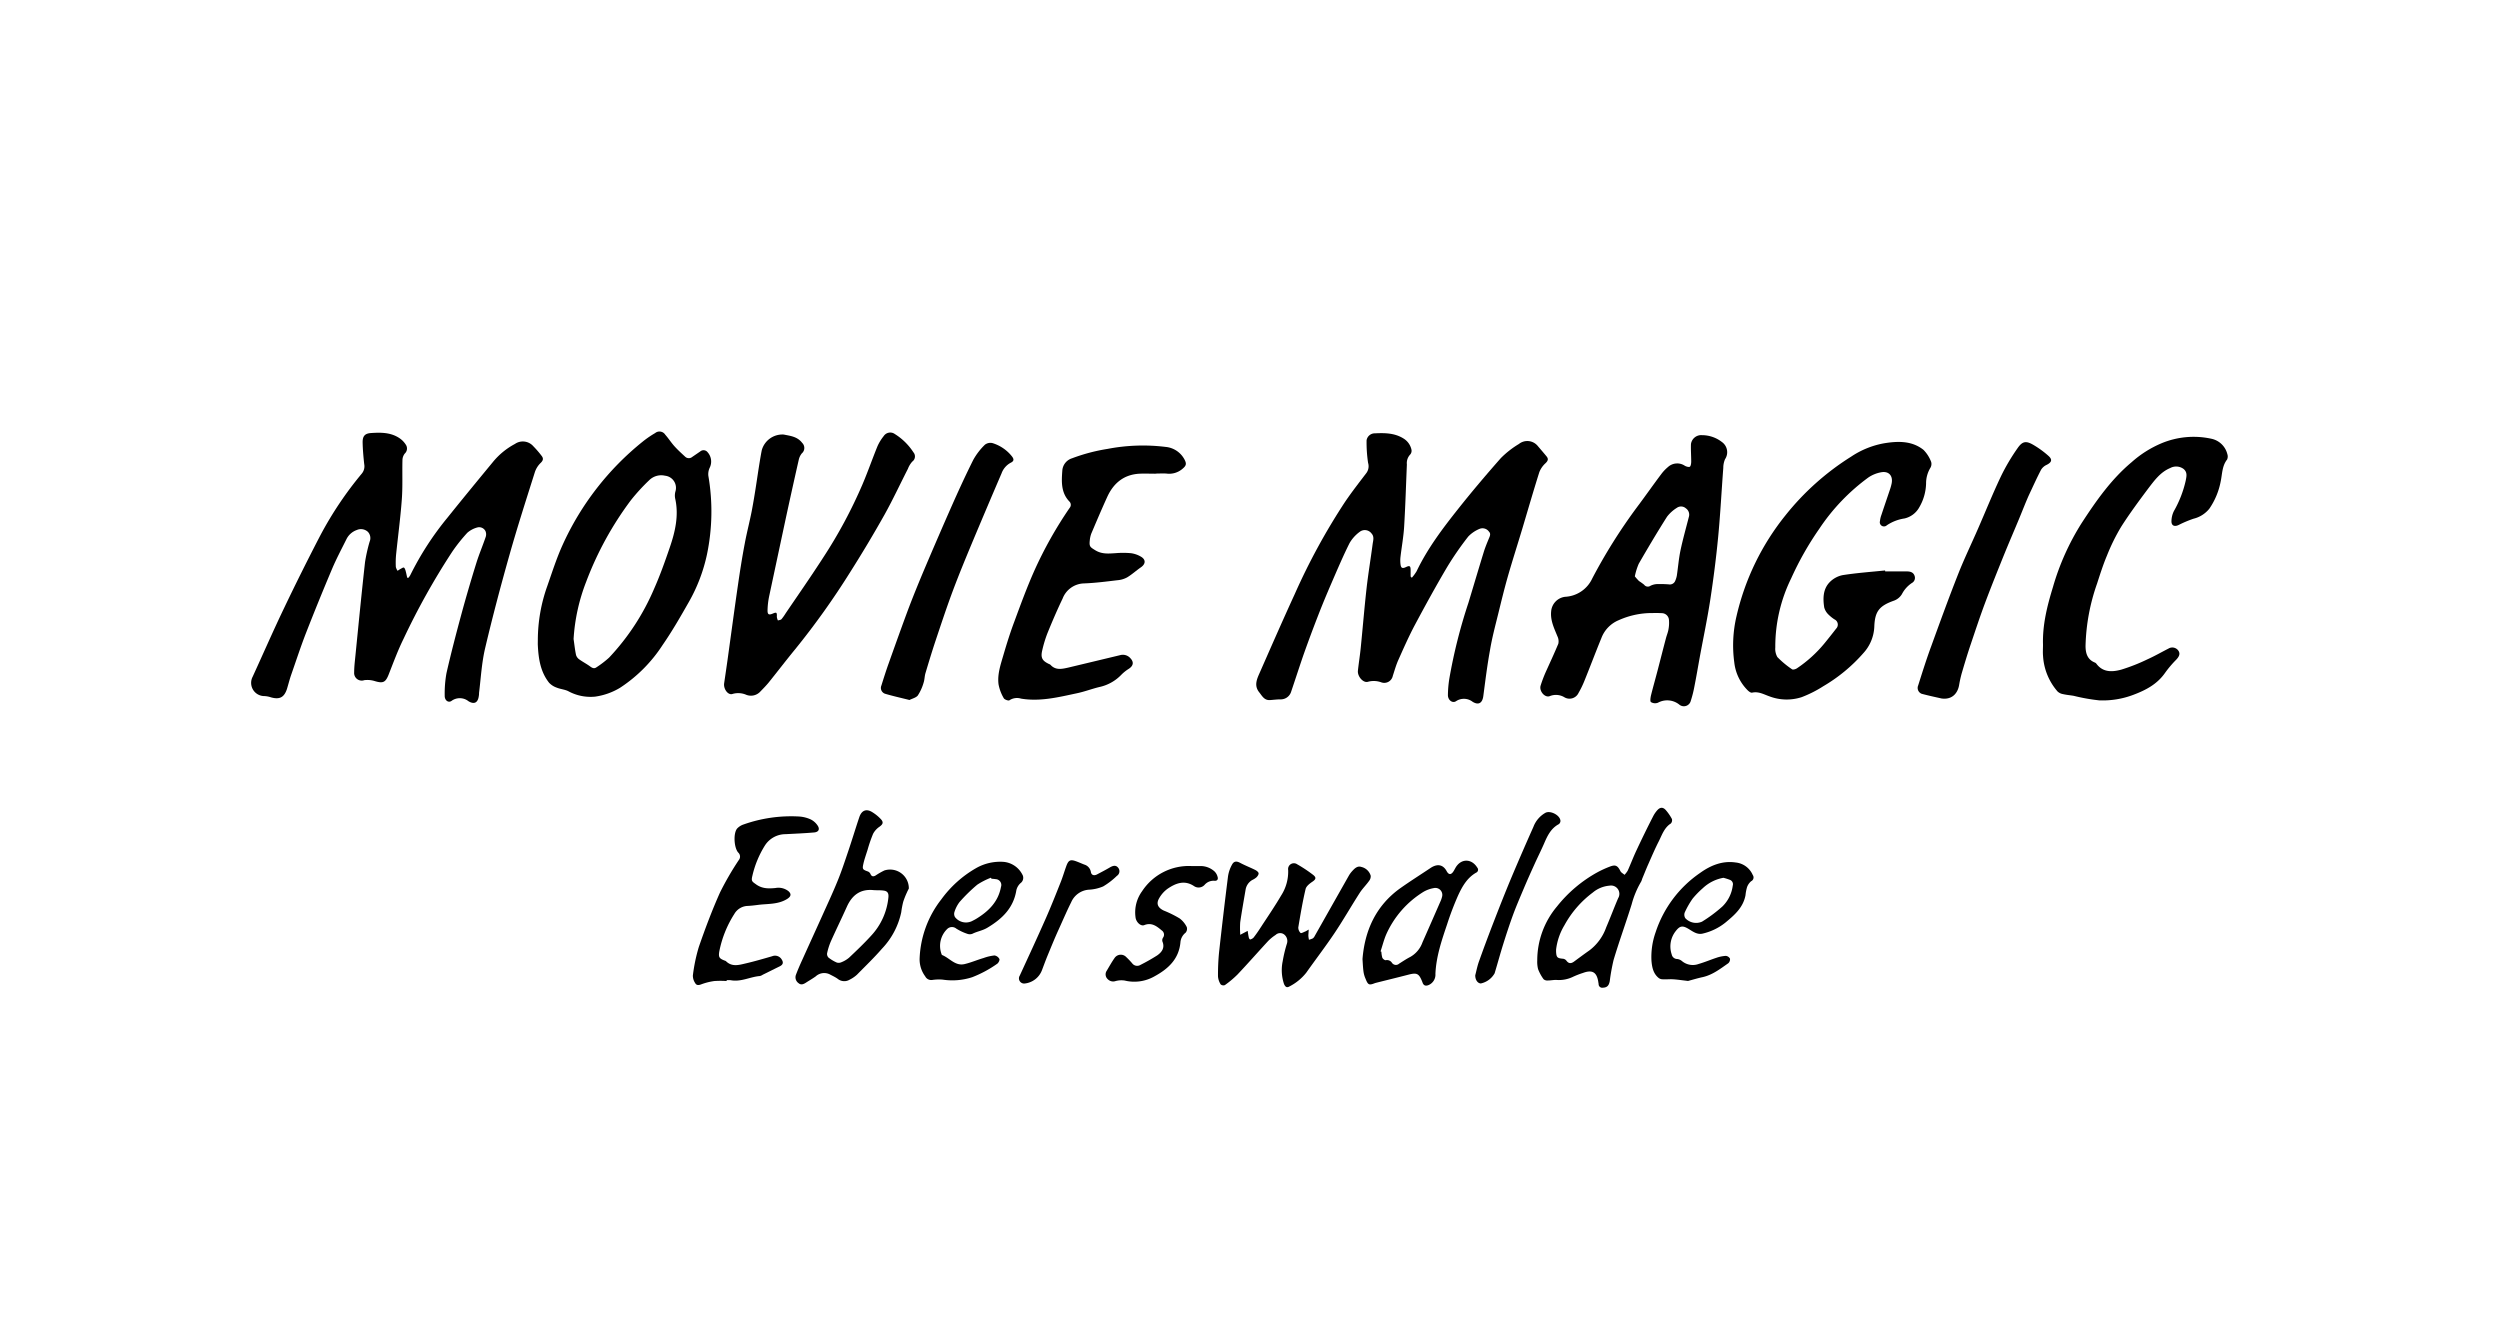 <svg xmlns="http://www.w3.org/2000/svg" width="600" height="320" viewBox="0 0 600 320"><path d="M338.83,138.67a10.57,10.57,0,0,0,1.15-1.56c2.64-5.53,6.33-10.38,10.11-15.14,3.24-4.08,6.62-8.06,10.09-12a22.07,22.07,0,0,1,4.35-3.41,3.24,3.24,0,0,1,4.57.52c.7.82,1.4,1.63,2.08,2.46.46.58.37,1-.21,1.59a5.74,5.74,0,0,0-1.53,2.18c-1.42,4.5-2.72,9-4.08,13.56-1.15,3.83-2.38,7.65-3.48,11.49-.84,2.94-1.56,5.92-2.29,8.89s-1.51,5.87-2,8.84c-.66,3.62-1.11,7.28-1.59,10.93-.21,1.69-1.12,2.3-2.57,1.41a3.41,3.41,0,0,0-4-.13c-.85.54-1.93-.27-1.93-1.48a26.75,26.75,0,0,1,.33-3.89,126.27,126.27,0,0,1,4.59-18.25c1.23-4.06,2.43-8.13,3.68-12.19.33-1.08.77-2.13,1.2-3.18.24-.58.58-1.17.05-1.72a1.9,1.9,0,0,0-2.19-.69,7.92,7.92,0,0,0-2.78,1.87,74.48,74.48,0,0,0-5.1,7.38c-2.7,4.57-5.25,9.23-7.75,13.91-1.44,2.72-2.69,5.56-3.95,8.38-.54,1.21-.89,2.5-1.31,3.77a2.09,2.09,0,0,1-2.71,1.57,5.3,5.3,0,0,0-3.23-.16c-1.13.38-2.58-1.28-2.43-2.66.2-1.88.51-3.75.69-5.63.47-4.67.85-9.35,1.37-14,.4-3.58,1-7.15,1.47-10.73.12-.89.46-1.8-.29-2.6a2,2,0,0,0-2.82-.35,8.77,8.77,0,0,0-2.44,2.72c-1.54,3.08-2.89,6.26-4.26,9.42-1.12,2.6-2.22,5.21-3.24,7.85q-1.86,4.77-3.57,9.6c-1,2.91-1.95,5.86-2.94,8.78a2.61,2.61,0,0,1-2.6,1.83c-.84,0-1.67.12-2.51.17-1.34.07-1.86-1-2.54-1.86-1.34-1.65-.52-3.28.17-4.84,2.76-6.28,5.51-12.56,8.37-18.79a153.87,153.87,0,0,1,12-22c1.62-2.4,3.41-4.69,5.17-7a2.75,2.75,0,0,0,.41-2.44,32.82,32.82,0,0,1-.36-5.43A2,2,0,0,1,330,104c2.35-.11,4.68-.09,6.81,1.22a4.18,4.18,0,0,1,1.94,2.69,1.36,1.36,0,0,1-.28,1.15,3,3,0,0,0-.82,2.4c-.21,5-.36,10-.66,15-.15,2.4-.59,4.79-.87,7.18a7.4,7.4,0,0,0,0,1.76c.11.95.45,1.11,1.31.7s1.12-.31,1.12.73q0,.78,0,1.56C338.54,138.37,338.65,138.44,338.83,138.67Z"/><path d="M98,138.69a4.19,4.19,0,0,0,.44-.6,72,72,0,0,1,9-13.91c3.57-4.45,7.19-8.85,10.82-13.25a17.35,17.35,0,0,1,5.32-4.38,3.34,3.34,0,0,1,4.42.55,24.17,24.17,0,0,1,2,2.32c.45.59.39,1.07-.23,1.67a5.48,5.48,0,0,0-1.41,2.25c-2.1,6.65-4.24,13.29-6.13,20-2.09,7.4-4.06,14.84-5.82,22.32-.81,3.48-1,7.1-1.44,10.65,0,.23,0,.46-.05.69-.2,1.63-1.08,2.15-2.49,1.29a3.35,3.35,0,0,0-4.07-.07c-.76.53-1.65-.13-1.63-1.25a27.37,27.37,0,0,1,.43-5.44c1.09-4.79,2.34-9.55,3.62-14.29q1.68-6.15,3.58-12.24c.63-2,1.48-4,2.16-6a2,2,0,0,0,0-1.52,1.7,1.7,0,0,0-2-.88,6,6,0,0,0-2.37,1.27,40.19,40.19,0,0,0-3.64,4.58,171.38,171.38,0,0,0-11.67,20.89c-1.35,2.74-2.41,5.62-3.53,8.47-.78,2-1.37,2.26-3.43,1.63a6,6,0,0,0-2.46-.2A1.82,1.82,0,0,1,85,161.36c0-1.33.17-2.67.3-4,.75-7.49,1.48-15,2.31-22.47A39.55,39.55,0,0,1,88.71,130a2.19,2.19,0,0,0-.42-2.36,2.46,2.46,0,0,0-2.65-.44,4.38,4.38,0,0,0-2.5,2.22c-1.18,2.37-2.42,4.7-3.45,7.13q-3.25,7.69-6.29,15.47c-1.28,3.31-2.38,6.69-3.54,10-.38,1.11-.66,2.25-1,3.36-.67,2-1.75,2.55-3.77,2a6,6,0,0,0-1.61-.32,3.17,3.17,0,0,1-2.84-4.65c2.48-5.41,4.86-10.87,7.43-16.24q4.24-8.88,8.78-17.62a86.1,86.1,0,0,1,10-14.91,2.74,2.74,0,0,0,.56-2.27c-.19-1.75-.35-3.5-.38-5.25,0-1.44.53-2.09,2-2.19,2.35-.16,4.73-.17,6.8,1.2a5.27,5.27,0,0,1,1.55,1.57,1.64,1.64,0,0,1-.23,2.15,2.61,2.61,0,0,0-.56,1.57c-.08,3.13.08,6.27-.15,9.39-.33,4.48-.93,8.94-1.39,13.42a20.54,20.54,0,0,0-.05,2.83,2.74,2.74,0,0,0,.42.93c.25-.16.5-.34.77-.48s.56-.36.74-.29.32.45.4.71c.16.57.27,1.15.4,1.72Z"/><path d="M396.42,147.13a19.42,19.42,0,0,0-7.94,1.72,7.52,7.52,0,0,0-4.16,4.32c-1.39,3.39-2.68,6.83-4.06,10.23a22.17,22.17,0,0,1-1.41,2.9,2.39,2.39,0,0,1-3.35,1.07,3.94,3.94,0,0,0-3.53-.31c-1.17.5-2.63-1.19-2.22-2.52a30.79,30.79,0,0,1,1.32-3.46c1-2.2,2-4.36,2.93-6.59a2.75,2.75,0,0,0-.23-1.8c-.78-1.93-1.72-3.79-1.49-6a3.82,3.82,0,0,1,3.37-3.46,7.59,7.59,0,0,0,6.5-4.42,130.11,130.11,0,0,1,10.74-17.1c2-2.66,3.89-5.38,5.87-8a9.89,9.89,0,0,1,1.55-1.62,3.28,3.28,0,0,1,4.06-.3c.35.2,1,.38,1.21.21s.31-.78.31-1.2c0-1.4-.11-2.8-.06-4.2a2.48,2.48,0,0,1,2.68-2.16,7.81,7.81,0,0,1,4.8,1.68,3,3,0,0,1,.7,4.09,5.24,5.24,0,0,0-.42,2.07c-.42,5.52-.7,11.06-1.23,16.57-.48,5-1.12,10-1.88,15-.71,4.63-1.68,9.22-2.53,13.83-.43,2.37-.83,4.75-1.3,7.11a26.44,26.44,0,0,1-.86,3.4,1.71,1.71,0,0,1-2.74.93,4.64,4.64,0,0,0-5.14-.47,1.88,1.88,0,0,1-1.68-.15c-.25-.19-.11-1.05,0-1.58.5-2,1.07-4,1.59-6,.67-2.57,1.32-5.14,2-7.71.18-.72.49-1.41.61-2.14a8.47,8.47,0,0,0,.12-2.3,1.74,1.74,0,0,0-1.8-1.61C398,147.1,397.21,147.13,396.42,147.13Zm-4.06-8.8a14,14,0,0,0,1,1.12,15,15,0,0,1,1.22.87,1.1,1.1,0,0,0,1.53.27,3.89,3.89,0,0,1,1.57-.41,26.74,26.74,0,0,1,2.83.07,1.39,1.39,0,0,0,1.56-.89,5.64,5.64,0,0,0,.37-1.21c.3-2,.46-4.07.88-6.07.57-2.69,1.32-5.33,2-8a1.84,1.84,0,0,0-.71-2.08,1.74,1.74,0,0,0-2.18-.11,8.76,8.76,0,0,0-2.35,2.13c-2.35,3.71-4.59,7.48-6.78,11.28A15,15,0,0,0,392.36,138.33Z"/><path d="M452.45,137.14h5.18c.83,0,1.59.19,1.88,1.09a1.4,1.4,0,0,1-.66,1.69,7.16,7.16,0,0,0-2.38,2.65,3.7,3.7,0,0,1-1.87,1.57c-3.59,1.26-4.65,2.58-4.77,6.36a10,10,0,0,1-2.64,6.27,38.85,38.85,0,0,1-9.61,7.93,28.07,28.07,0,0,1-5.19,2.62,11.64,11.64,0,0,1-7.68-.18c-1.37-.47-2.65-1.26-4.22-.9-.28.06-.73-.26-1-.52a11.17,11.17,0,0,1-3.26-6.72,30.56,30.56,0,0,1,.54-11.15,60,60,0,0,1,11.71-24.13,62.79,62.79,0,0,1,15.8-14.13,20.79,20.79,0,0,1,7.9-3.2c3.25-.53,6.64-.66,9.45,1.57a8.25,8.25,0,0,1,1.85,2.9,1.82,1.82,0,0,1-.22,1.47,7.24,7.24,0,0,0-1,3.73,11.89,11.89,0,0,1-1.62,5.67,5.44,5.44,0,0,1-3.56,2.7,10.31,10.31,0,0,0-4.24,1.64,1,1,0,0,1-1.65-1,5.9,5.9,0,0,1,.36-1.52c.68-2.06,1.39-4.12,2.08-6.18A11.8,11.8,0,0,0,454,116c.35-1.83-.7-3-2.54-2.65a8,8,0,0,0-3,1.21,48.49,48.49,0,0,0-11.84,12.36,73.85,73.85,0,0,0-6.73,11.87,37.25,37.25,0,0,0-3.82,16.58,4,4,0,0,0,.5,2.33,22.49,22.49,0,0,0,3.51,2.92c.22.17.84,0,1.16-.21a30.55,30.55,0,0,0,6.7-6.09q1.38-1.69,2.73-3.44a1.38,1.38,0,0,0-.4-2.23,9,9,0,0,1-1.51-1.23,3.65,3.65,0,0,1-.95-1.65c-.32-2.13-.31-4.33,1.27-6a6,6,0,0,1,3.16-1.74c3.37-.53,6.78-.77,10.18-1.12Z"/><path d="M129.08,153.55a38.68,38.68,0,0,1,2.25-12.84c1.16-3.31,2.22-6.66,3.66-9.85a67.53,67.53,0,0,1,19.32-24.92,24,24,0,0,1,2.92-2,1.64,1.64,0,0,1,2.43.39c.78.88,1.41,1.88,2.19,2.75s1.7,1.71,2.58,2.52a1.27,1.27,0,0,0,1.71.06l1.93-1.32a1.22,1.22,0,0,1,1.75.19,3.35,3.35,0,0,1,.55,3.64,3.69,3.69,0,0,0-.37,2,50.48,50.48,0,0,1-.32,18.86,39.78,39.78,0,0,1-4.37,11.47c-2,3.52-4,7-6.31,10.34a34.84,34.84,0,0,1-10.21,10.24,15.8,15.8,0,0,1-5.94,2.11,11.16,11.16,0,0,1-6.51-1.33c-.85-.4-1.85-.47-2.73-.83a4.59,4.59,0,0,1-1.82-1.16c-2.09-2.63-2.55-5.78-2.71-9C129.06,154.46,129.08,154,129.08,153.55Zm8.58-.19c.19,1.28.32,2.57.59,3.84a2,2,0,0,0,.77,1.05c.86.62,1.81,1.1,2.66,1.73.51.37.95.56,1.49.16a23.68,23.68,0,0,0,3-2.3,56.06,56.06,0,0,0,10.87-16.66c1.4-3.16,2.56-6.44,3.68-9.71,1.32-3.84,2.25-7.76,1.31-11.88a3.75,3.75,0,0,1,.07-1.63,2.93,2.93,0,0,0-2.49-3.79,4.11,4.11,0,0,0-3.8,1.08,46.65,46.65,0,0,0-4.41,4.82,79.08,79.08,0,0,0-10.72,19.56A45.35,45.35,0,0,0,137.66,153.36Z"/><path d="M188.1,104.29c1.42.31,3.23.43,4.42,2a1.71,1.71,0,0,1-.08,2.52,3.7,3.7,0,0,0-.72,1.46q-1.6,7.05-3.13,14.13-2,9.36-4,18.74a18.44,18.44,0,0,0-.38,3.4c0,.95.33,1.11,1.23.73s1.06-.35,1,.77a2.88,2.88,0,0,0,.26.87c.29-.09.67-.11.86-.31a12.14,12.14,0,0,0,1-1.41c3-4.42,6.05-8.79,8.94-13.27a114.36,114.36,0,0,0,9.5-17.68c1.28-3,2.37-6.14,3.61-9.18a11.25,11.25,0,0,1,1.48-2.4,1.88,1.88,0,0,1,2.69-.48,14.29,14.29,0,0,1,4.43,4.36,1.52,1.52,0,0,1-.26,2.24,5.56,5.56,0,0,0-1.05,1.73c-1.87,3.66-3.6,7.39-5.61,11q-3.93,7-8.22,13.76a185.56,185.56,0,0,1-13.22,18.54c-2.15,2.62-4.21,5.31-6.33,7.95-.62.76-1.31,1.46-2,2.17a3.06,3.06,0,0,1-3.4.83,4.85,4.85,0,0,0-3.32-.21c-1.07.37-2.22-1.22-2-2.59.27-1.84.54-3.67.8-5.51.84-6.06,1.65-12.13,2.53-18.18.48-3.32,1-6.63,1.63-9.92.52-2.78,1.26-5.52,1.77-8.31.56-3,1-6,1.46-9.06.26-1.64.51-3.28.83-4.91A5.14,5.14,0,0,1,188.1,104.29Z"/><path d="M277.36,113.69c-1.31,0-2.61-.06-3.91,0-3.71.21-6.17,2.24-7.68,5.5-1.34,2.93-2.6,5.9-3.86,8.87a6.52,6.52,0,0,0-.37,1.71c-.15,1.4.12,1.55,1.29,2.27,1.59,1,3.22.83,4.92.72a21.77,21.77,0,0,1,3.61,0,6.31,6.31,0,0,1,2.45.83c1.23.71,1.17,1.76,0,2.57s-2.12,1.7-3.28,2.4a5.74,5.74,0,0,1-2.32.69c-2.68.32-5.37.67-8.06.77a5.65,5.65,0,0,0-5.12,3.63c-1.31,2.73-2.5,5.51-3.64,8.31a29.1,29.1,0,0,0-1.25,4.11c-.43,1.8,0,2.53,1.64,3.3a.94.94,0,0,1,.34.19c1.22,1.35,2.73,1,4.19.68,4.18-1,8.35-2,12.51-3a2.4,2.4,0,0,1,2.48.74c.88.94.7,1.81-.37,2.52a9.83,9.83,0,0,0-1.82,1.45,10.29,10.29,0,0,1-5.29,2.94c-1.8.44-3.54,1.11-5.35,1.49-4.41.94-8.83,2.05-13.42,1.29a3.27,3.27,0,0,0-2.8.41c-.22.16-1.18-.18-1.35-.52a10.23,10.23,0,0,1-1.25-3.32c-.31-2.4.49-4.7,1.16-7,.79-2.7,1.63-5.4,2.61-8,1.51-4.09,3-8.17,4.77-12.16a97.07,97.07,0,0,1,8.54-15.21,1.11,1.11,0,0,0-.09-1.52c-2.05-2.16-1.87-4.83-1.68-7.47a3.33,3.33,0,0,1,2.33-2.89,43.36,43.36,0,0,1,8.56-2.26,44.8,44.8,0,0,1,13.91-.47,5.71,5.71,0,0,1,4.43,2.86c.7,1.24.51,1.68-.57,2.54a4.88,4.88,0,0,1-3.65,1c-.88-.07-1.76,0-2.64,0Z"/><path d="M490.32,154.72c-.14-4.76,1-9.3,2.38-13.8a59.58,59.58,0,0,1,6.92-15.42c3.45-5.29,7.07-10.48,12-14.6a25.86,25.86,0,0,1,7.06-4.48,20,20,0,0,1,12.06-1.12,5,5,0,0,1,3.82,3.68,1.77,1.77,0,0,1-.06,1.31c-1.23,1.57-1.15,3.49-1.54,5.28a17.19,17.19,0,0,1-2.72,6.52,7,7,0,0,1-3.79,2.4,27.09,27.09,0,0,0-3.56,1.5c-1,.49-1.76.19-1.74-.92a5.66,5.66,0,0,1,.58-2.4,26.37,26.37,0,0,0,2.84-7.31c.19-1,.46-2-.51-2.81a3,3,0,0,0-3.23-.21c-2.4,1-3.85,3.08-5.33,5-2.24,3-4.46,6-6.43,9.1a47,47,0,0,0-3.4,6.9c-.92,2.18-1.64,4.45-2.37,6.71A48.33,48.33,0,0,0,500.53,155c0,1.7.39,3.26,2.21,4a.87.87,0,0,1,.39.29c1.58,2.14,3.83,2,5.95,1.43a44.35,44.35,0,0,0,6.32-2.49c1.72-.77,3.36-1.72,5.05-2.58a1.77,1.77,0,0,1,2.4.57c.43.7.17,1.34-.59,2.14a25.33,25.33,0,0,0-2.64,3.12c-1.9,2.73-4.63,4.16-7.65,5.29a20.75,20.75,0,0,1-8.14,1.32A45.2,45.2,0,0,1,497.7,167c-.85-.15-1.72-.21-2.56-.41a2.51,2.51,0,0,1-1.32-.63,14.23,14.23,0,0,1-3.49-8.53C490.25,156.55,490.32,155.64,490.32,154.72Z"/><path d="M466,167.64c-1.15-.26-3-.65-4.8-1.13a1.51,1.51,0,0,1-.84-2c1-3.17,2-6.35,3.16-9.49,2.09-5.76,4.18-11.52,6.43-17.22,1.44-3.66,3.16-7.21,4.73-10.81,1.86-4.25,3.59-8.56,5.58-12.74a48.58,48.58,0,0,1,4-6.75c1.14-1.62,2-1.73,3.69-.76a22.43,22.43,0,0,1,3.68,2.67c1,.89.78,1.54-.4,2.14a3.06,3.06,0,0,0-1.36,1.17c-1.05,2-2,4.14-3,6.25-.81,1.84-1.54,3.73-2.31,5.59-1.16,2.79-2.36,5.56-3.5,8.36-1.57,3.89-3.14,7.77-4.61,11.69-1.24,3.32-2.35,6.68-3.47,10-.76,2.24-1.44,4.51-2.11,6.79a26.63,26.63,0,0,0-.67,2.94C469.94,166.05,468.78,168,466,167.64Z"/><path d="M218.28,168c-2.13-.53-4-.95-5.83-1.49a1.47,1.47,0,0,1-.91-2c.56-1.8,1.13-3.6,1.77-5.38,1.54-4.33,3.09-8.67,4.7-13,1.14-3,2.36-6,3.62-9q3.23-7.62,6.57-15.21c1.72-3.89,3.49-7.77,5.4-11.58a15.55,15.55,0,0,1,2.78-3.61,2.16,2.16,0,0,1,1.84-.38,9.51,9.51,0,0,1,4.62,3.15c.57.72.53,1.17-.27,1.56a4.67,4.67,0,0,0-2.19,2.53q-3.57,8.31-7.06,16.64c-1.59,3.82-3.17,7.64-4.62,11.51s-2.79,7.92-4.12,11.9c-.88,2.63-1.68,5.28-2.47,7.93-.22.74-.2,1.56-.45,2.29a11.19,11.19,0,0,1-1.39,3.06C219.83,167.47,218.88,167.67,218.28,168Z"/><path d="M297.66,224.35l1.78-.94c.08.53.15,1.06.27,1.57,0,.19.27.52.32.5a1.73,1.73,0,0,0,.81-.44c.58-.74,1.12-1.52,1.63-2.31,1.69-2.59,3.44-5.14,5-7.8a10.58,10.58,0,0,0,1.69-6.13,1.39,1.39,0,0,1,2.18-1.36,32.27,32.27,0,0,1,3.81,2.53c.85.67.65,1.09-.23,1.68-.64.43-1.43,1.06-1.58,1.73-.71,3-1.24,6.12-1.75,9.2a1.79,1.79,0,0,0,.55,1.33c.15.14.79-.23,1.19-.38a8.16,8.16,0,0,0,.75-.44c0,.66-.08,1.1-.07,1.54a6.89,6.89,0,0,0,.14.91,4.86,4.86,0,0,0,.95-.34,1.79,1.79,0,0,0,.46-.61q4.08-7.22,8.16-14.43a6.24,6.24,0,0,1,.81-1.1c.58-.64,1.26-1.31,2.18-1a3.06,3.06,0,0,1,2.26,2.11,1.77,1.77,0,0,1-.39,1.25c-.71,1-1.61,1.87-2.26,2.89-2.06,3.21-3.95,6.53-6.07,9.69s-4.52,6.29-6.75,9.45a12.24,12.24,0,0,1-4.06,3.31c-.67.4-1,0-1.27-.58a10.51,10.51,0,0,1-.32-5.5,32,32,0,0,1,1-4.18,2,2,0,0,0-.63-2.21,1.58,1.58,0,0,0-2.08.1,10.35,10.35,0,0,0-1.81,1.48c-2.46,2.66-4.84,5.38-7.32,8a23.49,23.49,0,0,1-3.05,2.56,1,1,0,0,1-1-.18,4.18,4.18,0,0,1-.64-1.89,54.41,54.41,0,0,1,.26-5.85q1-9.09,2.14-18.16a8.3,8.3,0,0,1,1-2.9c.48-.85,1.16-.79,2-.32,1.14.6,2.35,1.07,3.5,1.64.34.17.79.49.84.8s-.26.75-.52,1a4.52,4.52,0,0,1-1,.63,3.29,3.29,0,0,0-1.6,2.34c-.44,2.6-.91,5.2-1.29,7.81A22.26,22.26,0,0,0,297.66,224.35Z"/><path d="M174.43,235.45a21.71,21.71,0,0,0-3,0,14.56,14.56,0,0,0-3.18.81c-.64.24-1.12.22-1.42-.34a3.2,3.2,0,0,1-.54-1.81,40.45,40.45,0,0,1,1.43-6.85c1.53-4.42,3.18-8.81,5.09-13.08a71.49,71.49,0,0,1,4.49-7.75,1.31,1.31,0,0,0-.13-1.82c-1-1.14-1.22-4.56-.27-5.75a3.79,3.79,0,0,1,1.59-1,34.17,34.17,0,0,1,13.26-1.9,8,8,0,0,1,2.82.7,4.27,4.27,0,0,1,1.59,1.37c.68.93.36,1.66-.78,1.76-2.27.2-4.54.29-6.81.41a5.9,5.9,0,0,0-5,2.73,23.69,23.69,0,0,0-3,7.26c-.33,1.33-.05,1.38,1,2.14,1.47,1,3,.94,4.57.79a3.88,3.88,0,0,1,3.05.73c.85.72.62,1.35-.31,1.92-2.21,1.36-4.69,1.09-7.08,1.42-.77.1-1.55.19-2.33.23a3.84,3.84,0,0,0-3.23,1.93,25.92,25.92,0,0,0-3.61,9c-.23,1.4,0,1.7,1.34,2.21a.77.77,0,0,1,.26.12c1.45,1.45,3.16.91,4.78.53,2.12-.49,4.21-1.11,6.3-1.71a1.85,1.85,0,0,1,2.3.78c.48.75.3,1.26-.49,1.65-1.36.66-2.7,1.35-4.05,2a2.14,2.14,0,0,1-.71.32c-2.35.19-4.54,1.47-7,1a5.34,5.34,0,0,0-1,0Z"/><path d="M218.12,213.25c-.08.17-.28.53-.44.9a20.19,20.19,0,0,0-.91,2.29,21,21,0,0,0-.47,2.49,18.14,18.14,0,0,1-4.63,8.76c-1.9,2.19-4,4.2-6,6.24a7.67,7.67,0,0,1-1.77,1.2,2.49,2.49,0,0,1-2.85-.21c-.55-.4-1.18-.69-1.77-1a3,3,0,0,0-3.52.42c-.77.55-1.57,1-2.38,1.53-.54.33-1.12.6-1.71.1a1.71,1.71,0,0,1-.65-2c.47-1.25,1-2.47,1.56-3.69,1.56-3.46,3.14-6.91,4.7-10.37,1.23-2.74,2.51-5.47,3.65-8.26,1-2.4,1.8-4.86,2.63-7.31.93-2.74,1.76-5.51,2.68-8.24.57-1.67,1.74-2.08,3.19-1.13a9.9,9.9,0,0,1,2,1.65c.68.76.45,1.21-.36,1.8a4.69,4.69,0,0,0-1.53,1.7,33.78,33.78,0,0,0-1.33,3.86c-.35,1.11-.75,2.21-1,3.34-.29,1.3-.16,1.39,1.1,1.84a1.13,1.13,0,0,1,.59.57c.28.66.69.71,1.24.39a17.12,17.12,0,0,1,2.11-1.21A4.5,4.5,0,0,1,218.12,213.25Zm-8.45.38c-3.21-.33-5.18,1.22-6.43,4s-2.6,5.53-3.84,8.31a15,15,0,0,0-.9,2.87,1.25,1.25,0,0,0,.33,1,8.8,8.8,0,0,0,2,1.2,1.56,1.56,0,0,0,1.12-.08,6.48,6.48,0,0,0,1.83-1.09c1.82-1.72,3.64-3.45,5.32-5.3a15.65,15.65,0,0,0,4.12-9.19c.09-.95-.2-1.47-1.09-1.6S210.48,213.69,209.67,213.63Z"/><path d="M368.94,230.51a20.13,20.13,0,0,1,4.73-12.95,32.23,32.23,0,0,1,9.71-8.21,24.77,24.77,0,0,1,3-1.37c1.34-.52,1.86-.23,2.51,1.07.18.38.66.61,1,.91a6.21,6.21,0,0,0,.76-1c.73-1.63,1.36-3.3,2.12-4.91,1.28-2.74,2.61-5.46,4-8.17a7,7,0,0,1,.93-1.37c.69-.8,1.39-.86,2.08-.1a11.26,11.26,0,0,1,1.48,2.15,1.15,1.15,0,0,1-.26,1.08c-1.58,1-2.13,2.77-2.91,4.31-.9,1.76-1.67,3.58-2.47,5.38-.53,1.19-1,2.4-1.5,3.59a4,4,0,0,1-.23.64,21.56,21.56,0,0,0-2.29,5.47c-1.39,4.47-3,8.88-4.34,13.36a48,48,0,0,0-.92,5.09c-.22,1.14-.69,1.53-1.67,1.57a.86.86,0,0,1-1-.8c0-.19-.06-.38-.08-.58-.36-2.35-1.43-3-3.69-2.16a19.91,19.91,0,0,0-2.54,1,7.74,7.74,0,0,1-3.9.67c-.67,0-1.34.14-2,.14a1.34,1.34,0,0,1-1-.31,10.19,10.19,0,0,1-1.32-2.42A7.23,7.23,0,0,1,368.94,230.51Zm4.52-2.6c0,.16,0,.32,0,.49.08,1.4.29,1.58,1.69,1.7a1.22,1.22,0,0,1,.79.46c.56.76,1.15.72,1.84.21,1.23-.91,2.46-1.82,3.71-2.7a11.86,11.86,0,0,0,4-5.51c1-2.33,1.88-4.69,2.87-7a2,2,0,0,0-2.09-3,7.16,7.16,0,0,0-4,1.65,24.3,24.3,0,0,0-6.8,7.84A14.63,14.63,0,0,0,373.46,227.91Z"/><path d="M327,230.18c.53-6.72,3.13-12.81,9.17-17.08,2.34-1.65,4.76-3.18,7.14-4.77,1.76-1.18,3.09-.73,3.88.73.53,1,1.14.92,1.72-.06.13-.22.25-.45.38-.68,1.28-2.3,3.86-2.35,5.25-.1a.77.77,0,0,1-.29,1.23c-2.18,1.26-3.34,3.36-4.33,5.51a70.34,70.34,0,0,0-2.63,6.92c-1.3,3.85-2.61,7.71-2.79,11.84a2.7,2.7,0,0,1-1.61,2.68c-.7.3-1.2.17-1.48-.57,0-.09-.07-.18-.1-.28-.77-1.92-1.27-2.15-3.28-1.63-2.54.66-5.09,1.28-7.64,1.92l-.38.1c-1.43.57-1.68.46-2.26-1a6.61,6.61,0,0,1-.47-1.49C327.13,232.53,327.09,231.58,327,230.18Zm4.35-1.84.18.08a6.19,6.19,0,0,0,.23,1.44c.12.27.57.63.81.59a1.42,1.42,0,0,1,1.51.64,1.14,1.14,0,0,0,1.72.18c.88-.55,1.75-1.14,2.67-1.61a6.49,6.49,0,0,0,2.93-3.51q2.12-4.8,4.22-9.61a6.57,6.57,0,0,0,.51-1.47,1.67,1.67,0,0,0-2-1.93,7.46,7.46,0,0,0-2.46.88,23,23,0,0,0-9,10.29C332.12,225.6,331.78,227,331.33,228.34Z"/><path d="M220.71,230a24.52,24.52,0,0,1,5.22-14.17,26.7,26.7,0,0,1,8.3-7.46,11.66,11.66,0,0,1,6.66-1.52,5.61,5.61,0,0,1,4.45,3,1.57,1.57,0,0,1-.41,2.1,3.35,3.35,0,0,0-1,1.68c-.68,4.28-3.4,6.89-6.92,9-1.17.72-2.47.89-3.64,1.48a1.74,1.74,0,0,1-1.23,0,12.05,12.05,0,0,1-2.64-1.25,1.63,1.63,0,0,0-2.13.06,5.64,5.64,0,0,0-1.42,6c0,.11.11.27.21.31,1.78.73,3.12,2.68,5.34,2.15,1.54-.36,3-1,4.54-1.45a11.05,11.05,0,0,1,2.63-.62,1.6,1.6,0,0,1,1.18.84c.13.24-.2.94-.52,1.15a27.6,27.6,0,0,1-6,3.23,15.4,15.4,0,0,1-7.09.58,10.93,10.93,0,0,0-2.49.08,1.62,1.62,0,0,1-1.7-.87A6.83,6.83,0,0,1,220.71,230Zm17.23-19.14-.11-.21a17,17,0,0,0-3.29,1.68,38.82,38.82,0,0,0-4.25,4.16,7.73,7.73,0,0,0-1.23,2.41,1.54,1.54,0,0,0,.14,1.2,3.32,3.32,0,0,0,4,1c.38-.19.76-.38,1.12-.6,2.93-1.79,5.25-4.05,5.91-7.62A1.4,1.4,0,0,0,239,211,9.46,9.46,0,0,0,237.94,210.9Z"/><path d="M405.13,235.43c-1.4-.16-2.49-.33-3.59-.4-.85-.05-1.7.06-2.56,0a1.57,1.57,0,0,1-.85-.28c-1.36-1.06-1.65-2.63-1.78-4.19a17.76,17.76,0,0,1,1-6.82A27.72,27.72,0,0,1,408,209.52c2.53-1.82,5.37-3,8.58-2.52a5,5,0,0,1,4.08,3,1,1,0,0,1-.38,1.49,3.3,3.3,0,0,0-1,1.46,10.75,10.75,0,0,0-.36,1.91c-.57,3-2.7,4.8-4.87,6.6a13.57,13.57,0,0,1-5.36,2.59c-1.3.34-2.34-.44-3.35-1.06-1.43-.87-2.11-.89-3.13.43a5.94,5.94,0,0,0-1,5.64,1.35,1.35,0,0,0,1.31,1.1,2.16,2.16,0,0,1,1.14.49,4.07,4.07,0,0,0,4.05.69c1.43-.41,2.8-1,4.23-1.47a8.41,8.41,0,0,1,2.26-.46,1.29,1.29,0,0,1,1,.67,1.27,1.27,0,0,1-.43,1.11c-1.9,1.33-3.75,2.77-6.09,3.31C407.43,234.77,406.17,235.15,405.13,235.43Zm8.5-24.76a9.65,9.65,0,0,0-4.94,2.48,21.49,21.49,0,0,0-2.45,2.51,20.13,20.13,0,0,0-1.91,3.35,1.55,1.55,0,0,0,.15,1.36,3.53,3.53,0,0,0,4,.83,33.89,33.89,0,0,0,4.9-3.65,8.47,8.47,0,0,0,2.48-5,1.12,1.12,0,0,0-.64-1.37A14.34,14.34,0,0,0,413.63,210.67Z"/><path d="M285.92,207.85c.71,0,1.43,0,2.15,0a5,5,0,0,1,3.4,1.28,2.76,2.76,0,0,1,.75,1.31c.19.57-.08,1-.72.95a2.84,2.84,0,0,0-2.36.93,1.94,1.94,0,0,1-2.58.34c-2.29-1.52-4.39-.69-6.34.64a7.18,7.18,0,0,0-2,2.24c-.8,1.34-.34,2.32,1.09,3a25.76,25.76,0,0,1,3.83,1.9,5.82,5.82,0,0,1,1.69,2.07,1.43,1.43,0,0,1-.29,1.34,3.28,3.28,0,0,0-1.24,2.35c-.39,4-2.93,6.33-6.24,8.13a9.74,9.74,0,0,1-7.14,1,5.27,5.27,0,0,0-2.19.13,1.79,1.79,0,0,1-1.87-.46,1.55,1.55,0,0,1-.26-2c.6-1,1.2-2.09,1.89-3.07a1.8,1.8,0,0,1,2.81-.23c.5.47,1,1,1.42,1.49a1.49,1.49,0,0,0,2,.38,45.72,45.72,0,0,0,4-2.27c1.1-.77,1.9-1.81,1.26-3.34a1.14,1.14,0,0,1,.14-.91,1.22,1.22,0,0,0-.29-1.74c-1.2-1-2.42-2-4.21-1.28-.86.34-2-.75-2.1-1.94a8.6,8.6,0,0,1,1.57-6.18A13.41,13.41,0,0,1,285.92,207.85Z"/><path d="M354.06,234.07c.29-1.11.53-2.4,1-3.62,1.13-3.18,2.32-6.34,3.54-9.49,1.32-3.42,2.67-6.83,4.08-10.21q2.61-6.19,5.35-12.33a6.49,6.49,0,0,1,2.88-3.35c1.2-.62,3.53.59,3.6,1.94a1,1,0,0,1-.4.79c-1.88,1-2.73,2.78-3.52,4.63-.71,1.63-1.51,3.22-2.25,4.85-.88,1.94-1.76,3.89-2.59,5.86s-1.79,4.18-2.58,6.31c-.84,2.29-1.6,4.61-2.33,6.93s-1.41,4.81-2.13,7.21a5,5,0,0,1-3.31,2.44C354.65,236,354.05,235.19,354.06,234.07Z"/><path d="M245.86,236.05a1.24,1.24,0,0,1-1.12-1.9c2.09-4.55,4.2-9.09,6.22-13.67,1.26-2.85,2.41-5.75,3.56-8.65.51-1.26.89-2.57,1.35-3.85.55-1.57,1-1.8,2.54-1.22.61.23,1.2.49,1.8.73a2.24,2.24,0,0,1,1.6,1.78c.13.79.76.94,1.44.61,1-.53,2.07-1.08,3.07-1.67.71-.42,1.44-.67,2,0a1.32,1.32,0,0,1-.27,2,17.6,17.6,0,0,1-3.29,2.53,10,10,0,0,1-3.5.79,5,5,0,0,0-4.17,3c-1.07,2.13-2,4.33-3,6.52s-1.79,4.17-2.66,6.26c-.47,1.14-.89,2.3-1.33,3.46A5,5,0,0,1,245.86,236.05Z"/></svg>